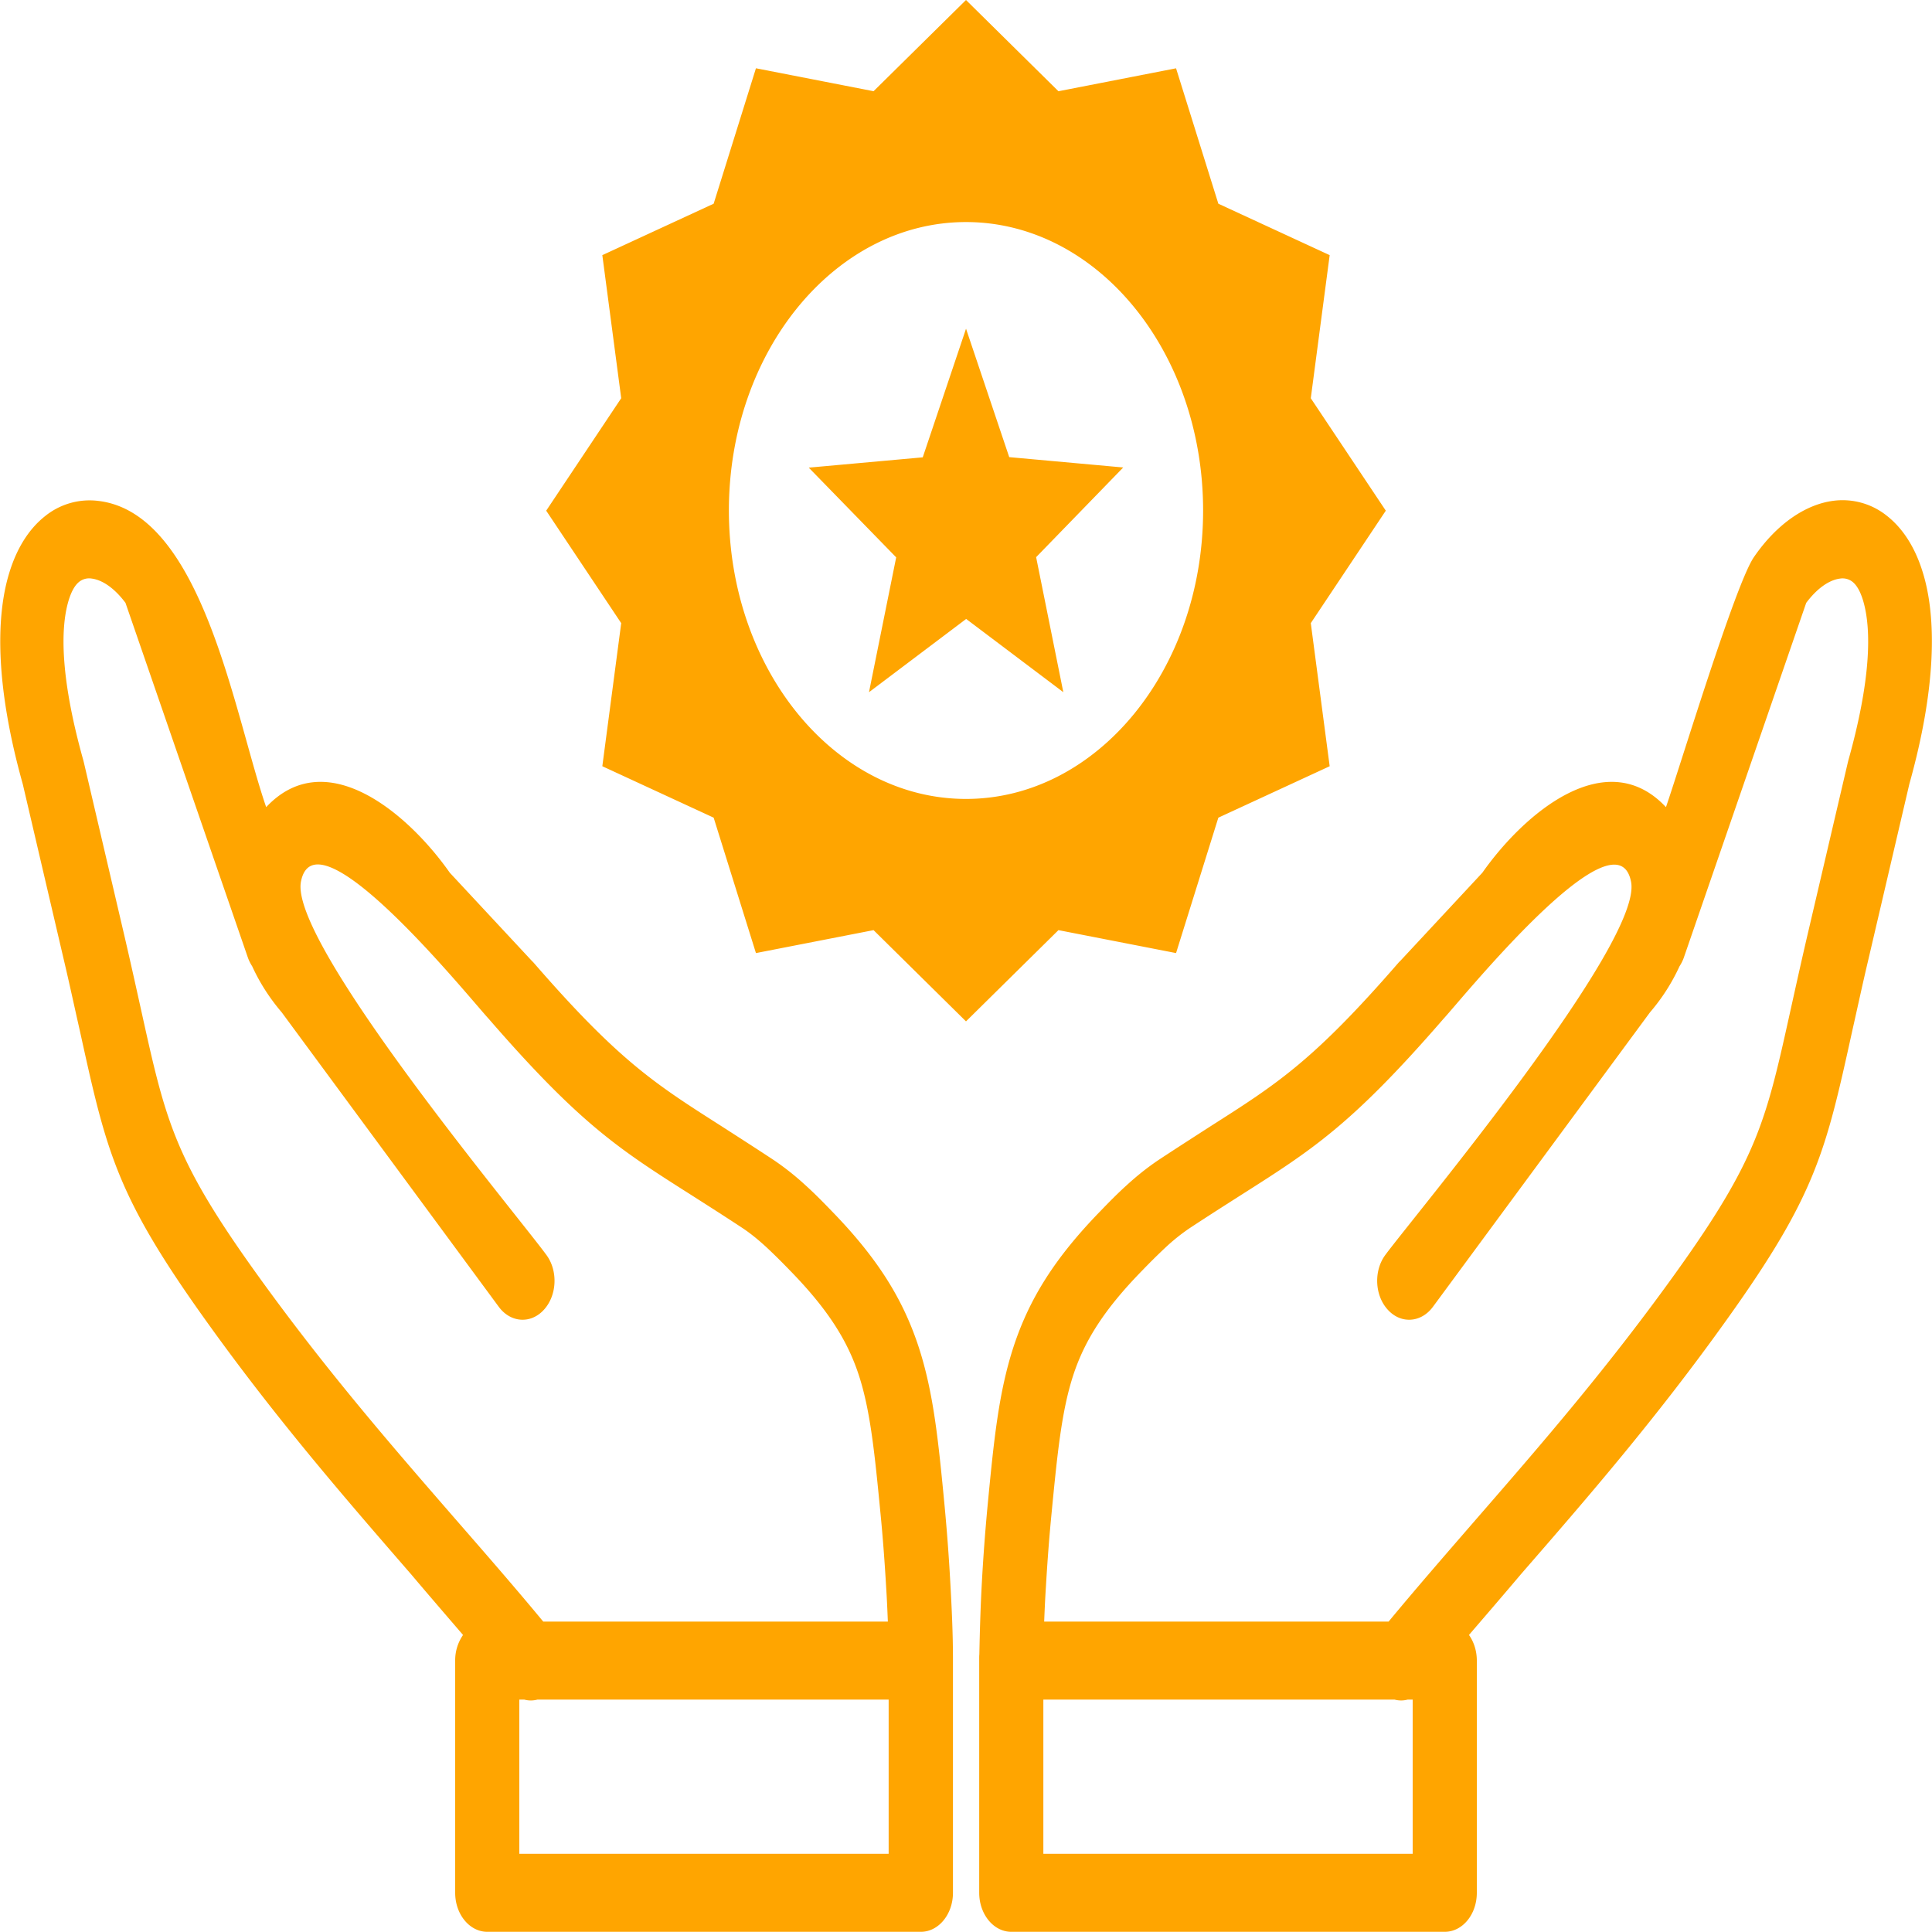 <svg xmlns="http://www.w3.org/2000/svg" width="80" height="80" fill="none"><path fill="orange" fill-rule="evenodd" d="m40 0 3.828 3.778 4.87-.95 1.751 5.607 4.61 2.13-.782 5.925 3.106 4.656-3.106 4.657.782 5.925-4.61 2.13-1.751 5.607-4.87-.95L40 42.293l-3.828-3.778-4.87.95-1.751-5.607-4.61-2.13.782-5.925-3.106-4.657 3.106-4.657-.782-5.924 4.61-2.13 1.751-5.608 4.87.95L40 0Zm3.236 67.146H57.5c1.146-1.386 2.402-2.828 3.672-4.293 2.676-3.08 5.469-6.296 8.34-10.32 3.28-4.601 3.632-6.193 4.629-10.7.188-.847.397-1.797.67-2.977l1.706-7.295.02-.079c.91-3.247.982-5.393.605-6.629-.117-.38-.267-.634-.443-.768a.664.664 0 0 0-.508-.127c-.442.056-.944.396-1.4 1.006L69.728 39.64c-.046.134-.111.261-.183.372a8.117 8.117 0 0 1-1.224 1.909l-8.984 12.188c-.488.666-1.328.721-1.869.127-.547-.594-.592-1.615-.104-2.273 1.218-1.647 10.658-12.917 10.176-15.444-.599-3.112-7.031 4.879-7.8 5.703l-.019.023c-3.77 4.34-5.39 5.37-8.346 7.247-.619.396-1.296.824-2.136 1.378a8.221 8.221 0 0 0-.976.784c-.339.317-.664.642-.97.959-1.563 1.6-2.383 2.898-2.852 4.332-.488 1.489-.664 3.303-.905 5.79-.097.997-.17 1.995-.228 2.985-.032.483-.052.959-.071 1.426Zm-6.472 0h-14.27c-1.146-1.386-2.403-2.828-3.679-4.293-2.676-3.08-5.469-6.296-8.34-10.32-3.281-4.601-3.633-6.193-4.629-10.7-.188-.847-.397-1.797-.67-2.977L3.47 31.56l-.02-.079c-.911-3.247-.983-5.393-.605-6.629.117-.38.267-.634.443-.768a.664.664 0 0 1 .508-.127c.442.056.944.396 1.4 1.006L10.26 39.64c.046.134.111.261.183.372.3.657.703 1.299 1.224 1.909l8.984 12.188c.488.666 1.328.721 1.869.127.546-.594.592-1.615.104-2.273-1.205-1.655-10.645-12.925-10.163-15.452.599-3.112 7.031 4.879 7.8 5.703l.019.023c3.77 4.34 5.39 5.37 8.346 7.247.619.396 1.296.824 2.136 1.378.332.222.657.491.976.784.339.317.664.642.97.959 1.563 1.6 2.383 2.898 2.852 4.332.488 1.489.664 3.303.905 5.79.097.997.17 1.995.228 2.985.032.491.052.966.071 1.434Zm-17.59.554a1.844 1.844 0 0 0-.326 1.061v9.615c0 .895.599 1.616 1.328 1.616h17.956c.735 0 1.328-.729 1.328-1.616v-9.702c0-1.03-.053-2.138-.111-3.168a82.073 82.073 0 0 0-.234-3.136c-.26-2.716-.456-4.704-1.081-6.613-.645-1.956-1.68-3.643-3.6-5.615-.352-.365-.71-.73-1.088-1.07a11.125 11.125 0 0 0-1.308-1.037c-.781-.515-1.51-.982-2.175-1.41-2.734-1.742-4.232-2.693-7.754-6.748a.904.904 0 0 0-.084-.087l-3.399-3.651c-1.719-2.447-5.123-5.362-7.604-2.717-1.322-3.825-2.624-12.165-6.947-12.68a2.931 2.931 0 0 0-2.213.634c-.632.5-1.152 1.275-1.478 2.344-.573 1.862-.56 4.752.56 8.752l1.693 7.247c.247 1.045.462 2.051.664 2.938 1.107 5.03 1.497 6.811 5.189 11.975 2.923 4.095 5.787 7.39 8.528 10.55.71.84 1.426 1.67 2.155 2.518Zm2.538 2.677c.176.048.358.048.54 0h14.545v6.384H21.504v-6.384h.208ZM60.827 67.7c.202.285.325.658.325 1.061v9.615c0 .895-.592 1.616-1.328 1.616H41.875c-.736 0-1.328-.729-1.328-1.616v-9.702c0-.055 0-.118.006-.174.02-1.037.052-2.043.105-2.994.058-1.053.136-2.098.234-3.136.26-2.716.456-4.704 1.08-6.613.645-1.956 1.68-3.643 3.6-5.615.352-.365.71-.73 1.088-1.07.397-.364.827-.712 1.309-1.037.781-.515 1.51-.982 2.174-1.41 2.735-1.742 4.232-2.693 7.754-6.748a.904.904 0 0 1 .085-.087l3.398-3.651c1.719-2.447 5.124-5.362 7.604-2.717.645-1.877 2.871-9.226 3.64-10.351.95-1.386 2.155-2.194 3.307-2.336a2.93 2.93 0 0 1 2.213.633c.632.5 1.153 1.275 1.478 2.345.573 1.86.56 4.752-.56 8.751l-1.692 7.247c-.248 1.045-.463 2.051-.664 2.938-1.107 5.03-1.498 6.811-5.19 11.975-2.922 4.095-5.78 7.39-8.528 10.55-.716.847-1.432 1.679-2.161 2.526Zm-2.54 2.677a1.042 1.042 0 0 1-.54 0H43.203v6.384h15.293v-6.384h-.208ZM40 13.607l1.79 5.322 4.72.428-3.606 3.714 1.126 5.591-4.023-3.033-4.024 3.034 1.126-5.584-3.62-3.715 4.72-.427L40 13.614v-.007Zm0-4.412c5.423 0 9.818 5.354 9.818 11.944 0 6.597-4.401 11.943-9.818 11.943-5.423 0-9.818-5.354-9.818-11.944 0-6.589 4.395-11.943 9.818-11.943Z" clip-rule="evenodd"/></svg>